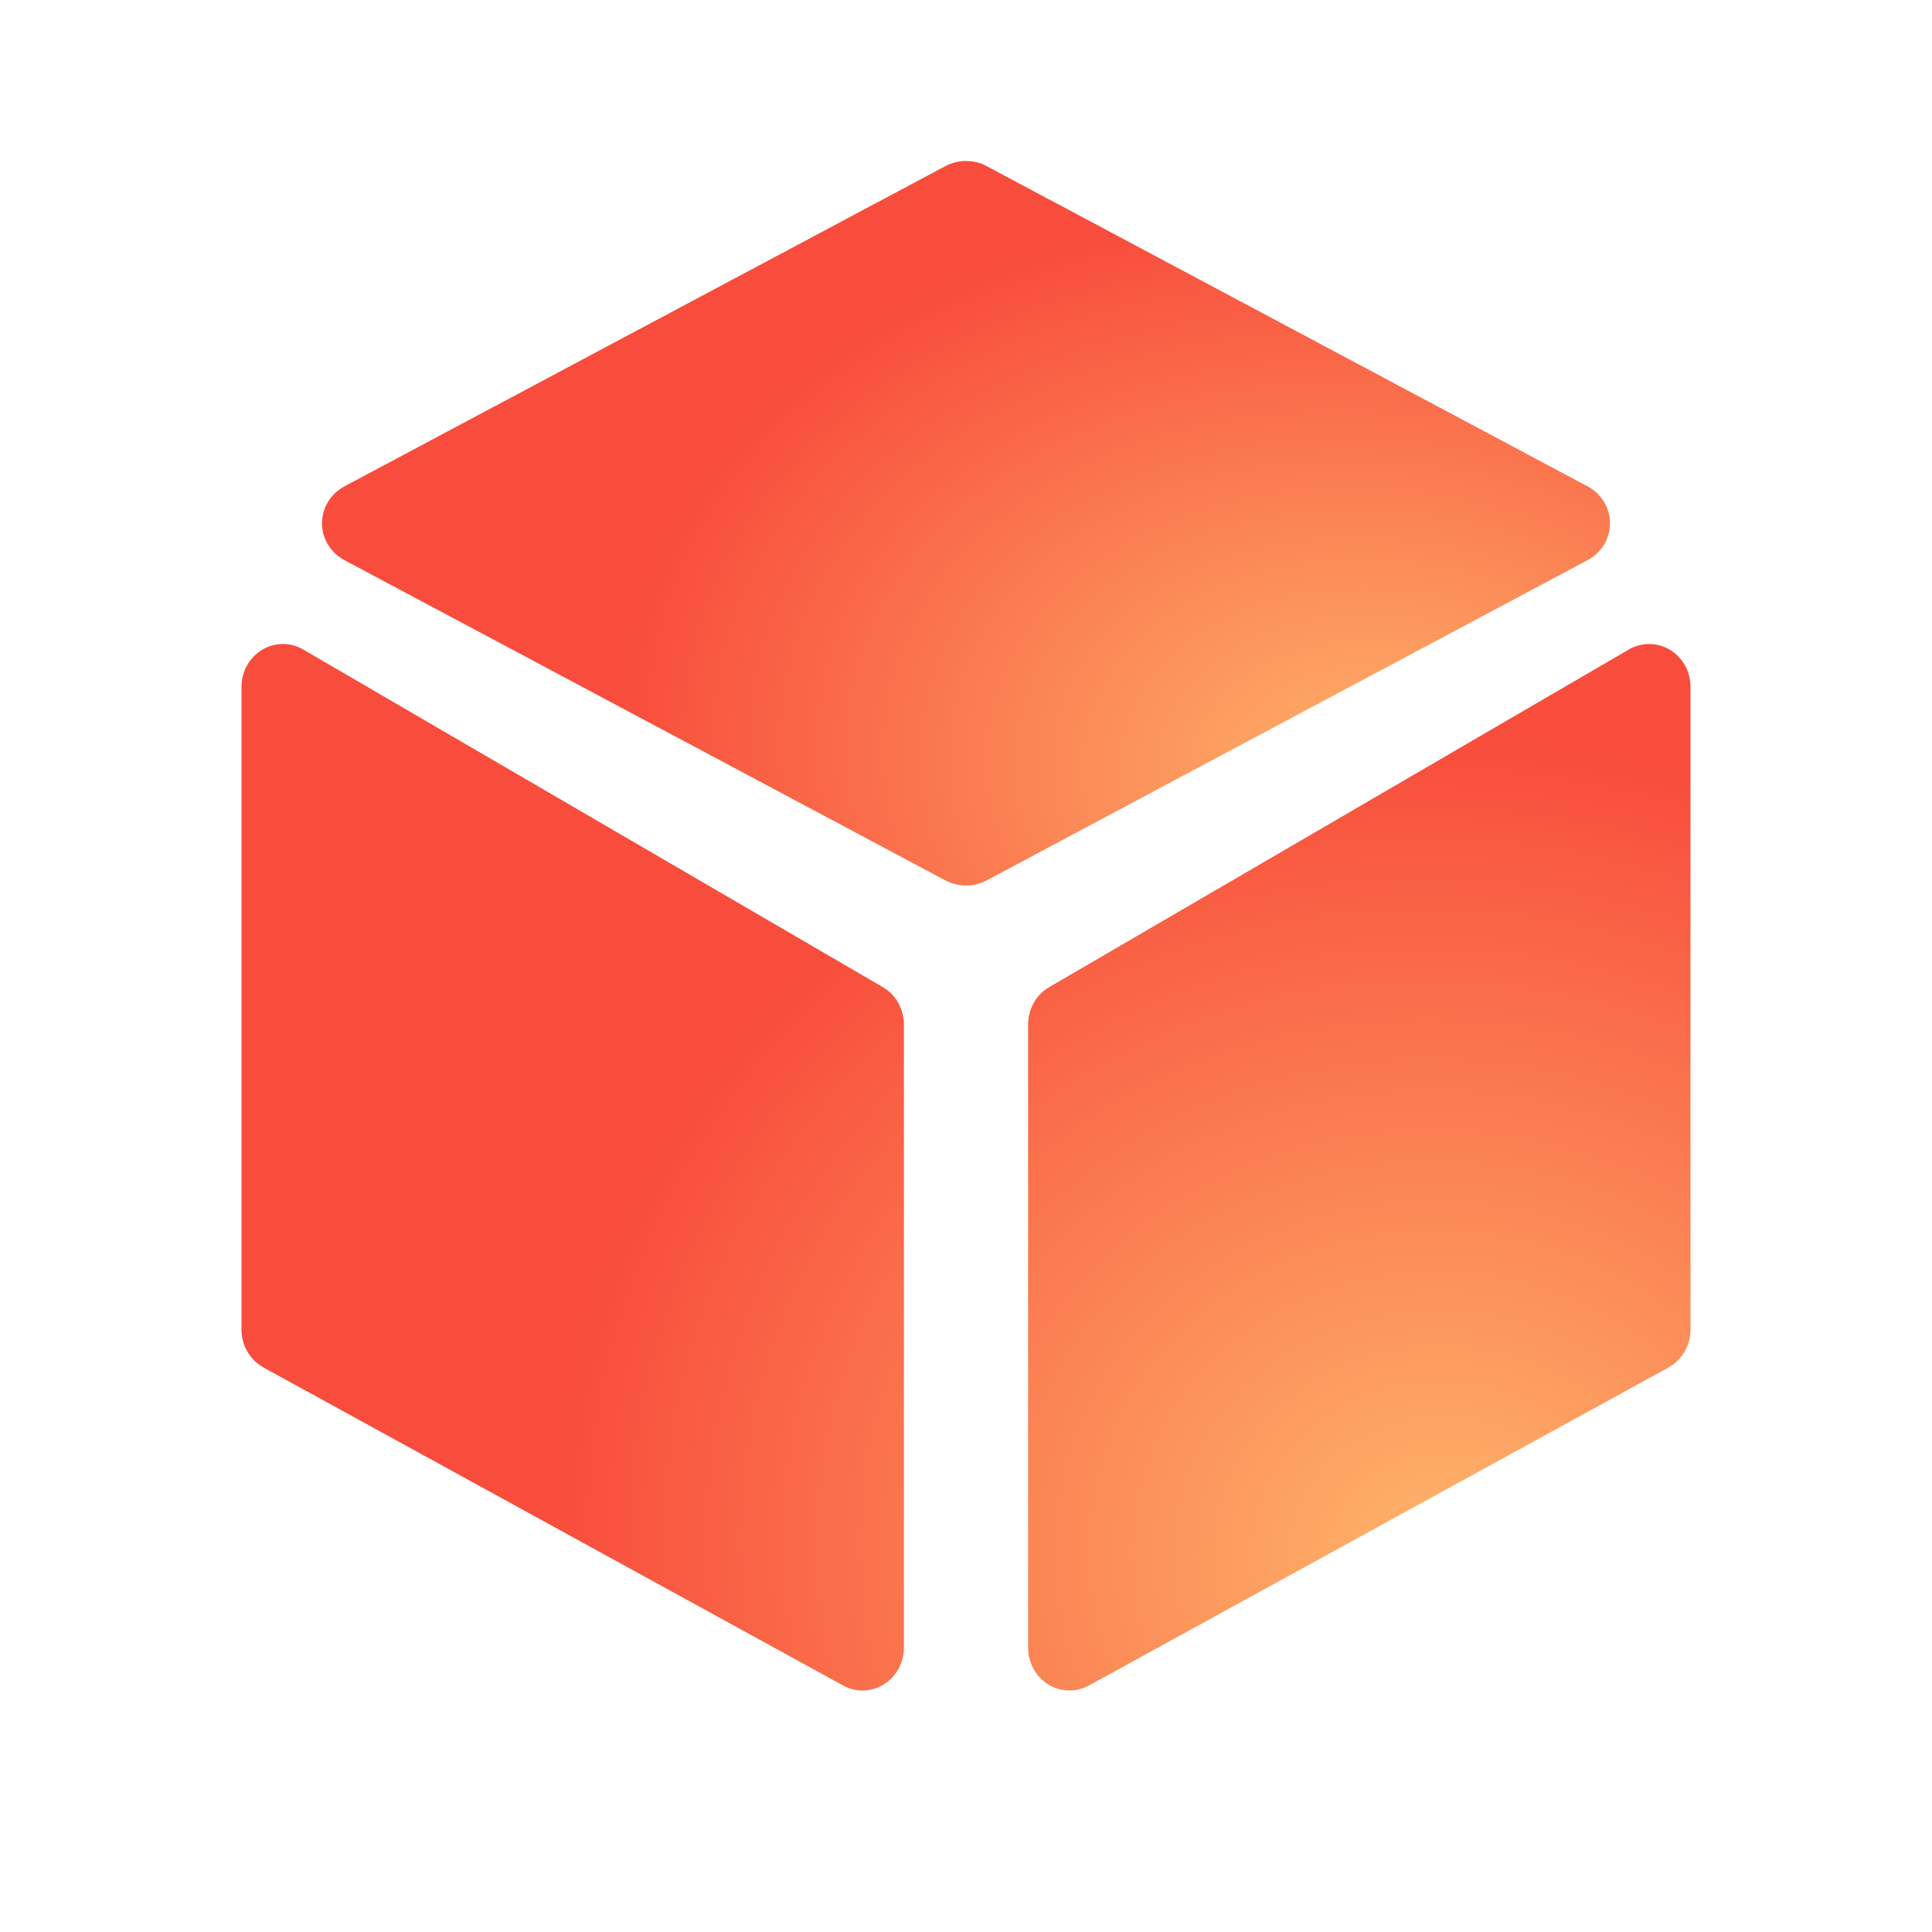<svg width="36" height="36" viewBox="0 0 36 36" fill="none" xmlns="http://www.w3.org/2000/svg">
<g id="Frame">
<path id="Vector" d="M5.649 12.102L16.449 18.393C16.569 18.462 16.668 18.563 16.737 18.686C16.806 18.808 16.843 18.947 16.843 19.089V30.701C16.843 30.839 16.808 30.974 16.743 31.094C16.677 31.214 16.583 31.315 16.469 31.386C16.355 31.457 16.226 31.496 16.093 31.5C15.96 31.503 15.828 31.472 15.71 31.407L4.91 25.481C4.787 25.413 4.683 25.311 4.611 25.187C4.538 25.063 4.5 24.921 4.5 24.775V12.799C4.5 12.659 4.535 12.522 4.602 12.401C4.669 12.28 4.766 12.18 4.882 12.109C4.998 12.039 5.13 12.001 5.265 12C5.399 11.999 5.532 12.034 5.649 12.102ZM30.351 12.102L19.551 18.393C19.431 18.462 19.332 18.563 19.263 18.686C19.194 18.808 19.157 18.947 19.157 19.089V30.701C19.157 30.839 19.192 30.974 19.257 31.094C19.323 31.214 19.417 31.315 19.531 31.386C19.645 31.457 19.774 31.496 19.907 31.5C20.04 31.503 20.172 31.472 20.29 31.407L31.09 25.481C31.213 25.413 31.317 25.311 31.389 25.187C31.462 25.063 31.5 24.921 31.5 24.775V12.799C31.5 12.659 31.465 12.522 31.398 12.401C31.331 12.28 31.234 12.18 31.118 12.109C31.002 12.039 30.87 12.001 30.735 12C30.601 11.999 30.468 12.034 30.351 12.102Z" fill="url(#paint0_radial_1982_886)"/>
<path id="Vector_2" d="M18.386 3.096L29.581 9.062C29.708 9.13 29.814 9.229 29.887 9.35C29.961 9.471 30 9.609 30 9.75C30 9.891 29.961 10.029 29.887 10.15C29.814 10.271 29.708 10.37 29.581 10.438L18.386 16.404C18.268 16.467 18.135 16.5 18 16.5C17.865 16.5 17.732 16.467 17.614 16.404L6.419 10.438C6.292 10.37 6.186 10.271 6.113 10.15C6.039 10.029 6 9.891 6 9.75C6 9.609 6.039 9.471 6.113 9.35C6.186 9.229 6.292 9.13 6.419 9.062L17.614 3.096C17.732 3.033 17.865 3 18 3C18.135 3 18.268 3.033 18.386 3.096Z" fill="url(#paint1_radial_1982_886)"/>
</g>
<defs>
<radialGradient id="paint0_radial_1982_886" cx="0" cy="0" r="1" gradientUnits="userSpaceOnUse" gradientTransform="translate(27 29.062) rotate(-167.282) scale(16.608 15.313)">
<stop stop-color="#FEB66B"/>
<stop offset="1" stop-color="#F84D3C"/>
</radialGradient>
<radialGradient id="paint1_radial_1982_886" cx="0" cy="0" r="1" gradientUnits="userSpaceOnUse" gradientTransform="translate(26 14.812) rotate(-170.03) scale(14.621 10.704)">
<stop stop-color="#FEB66B"/>
<stop offset="1" stop-color="#F84D3C"/>
</radialGradient>
</defs>
</svg>
